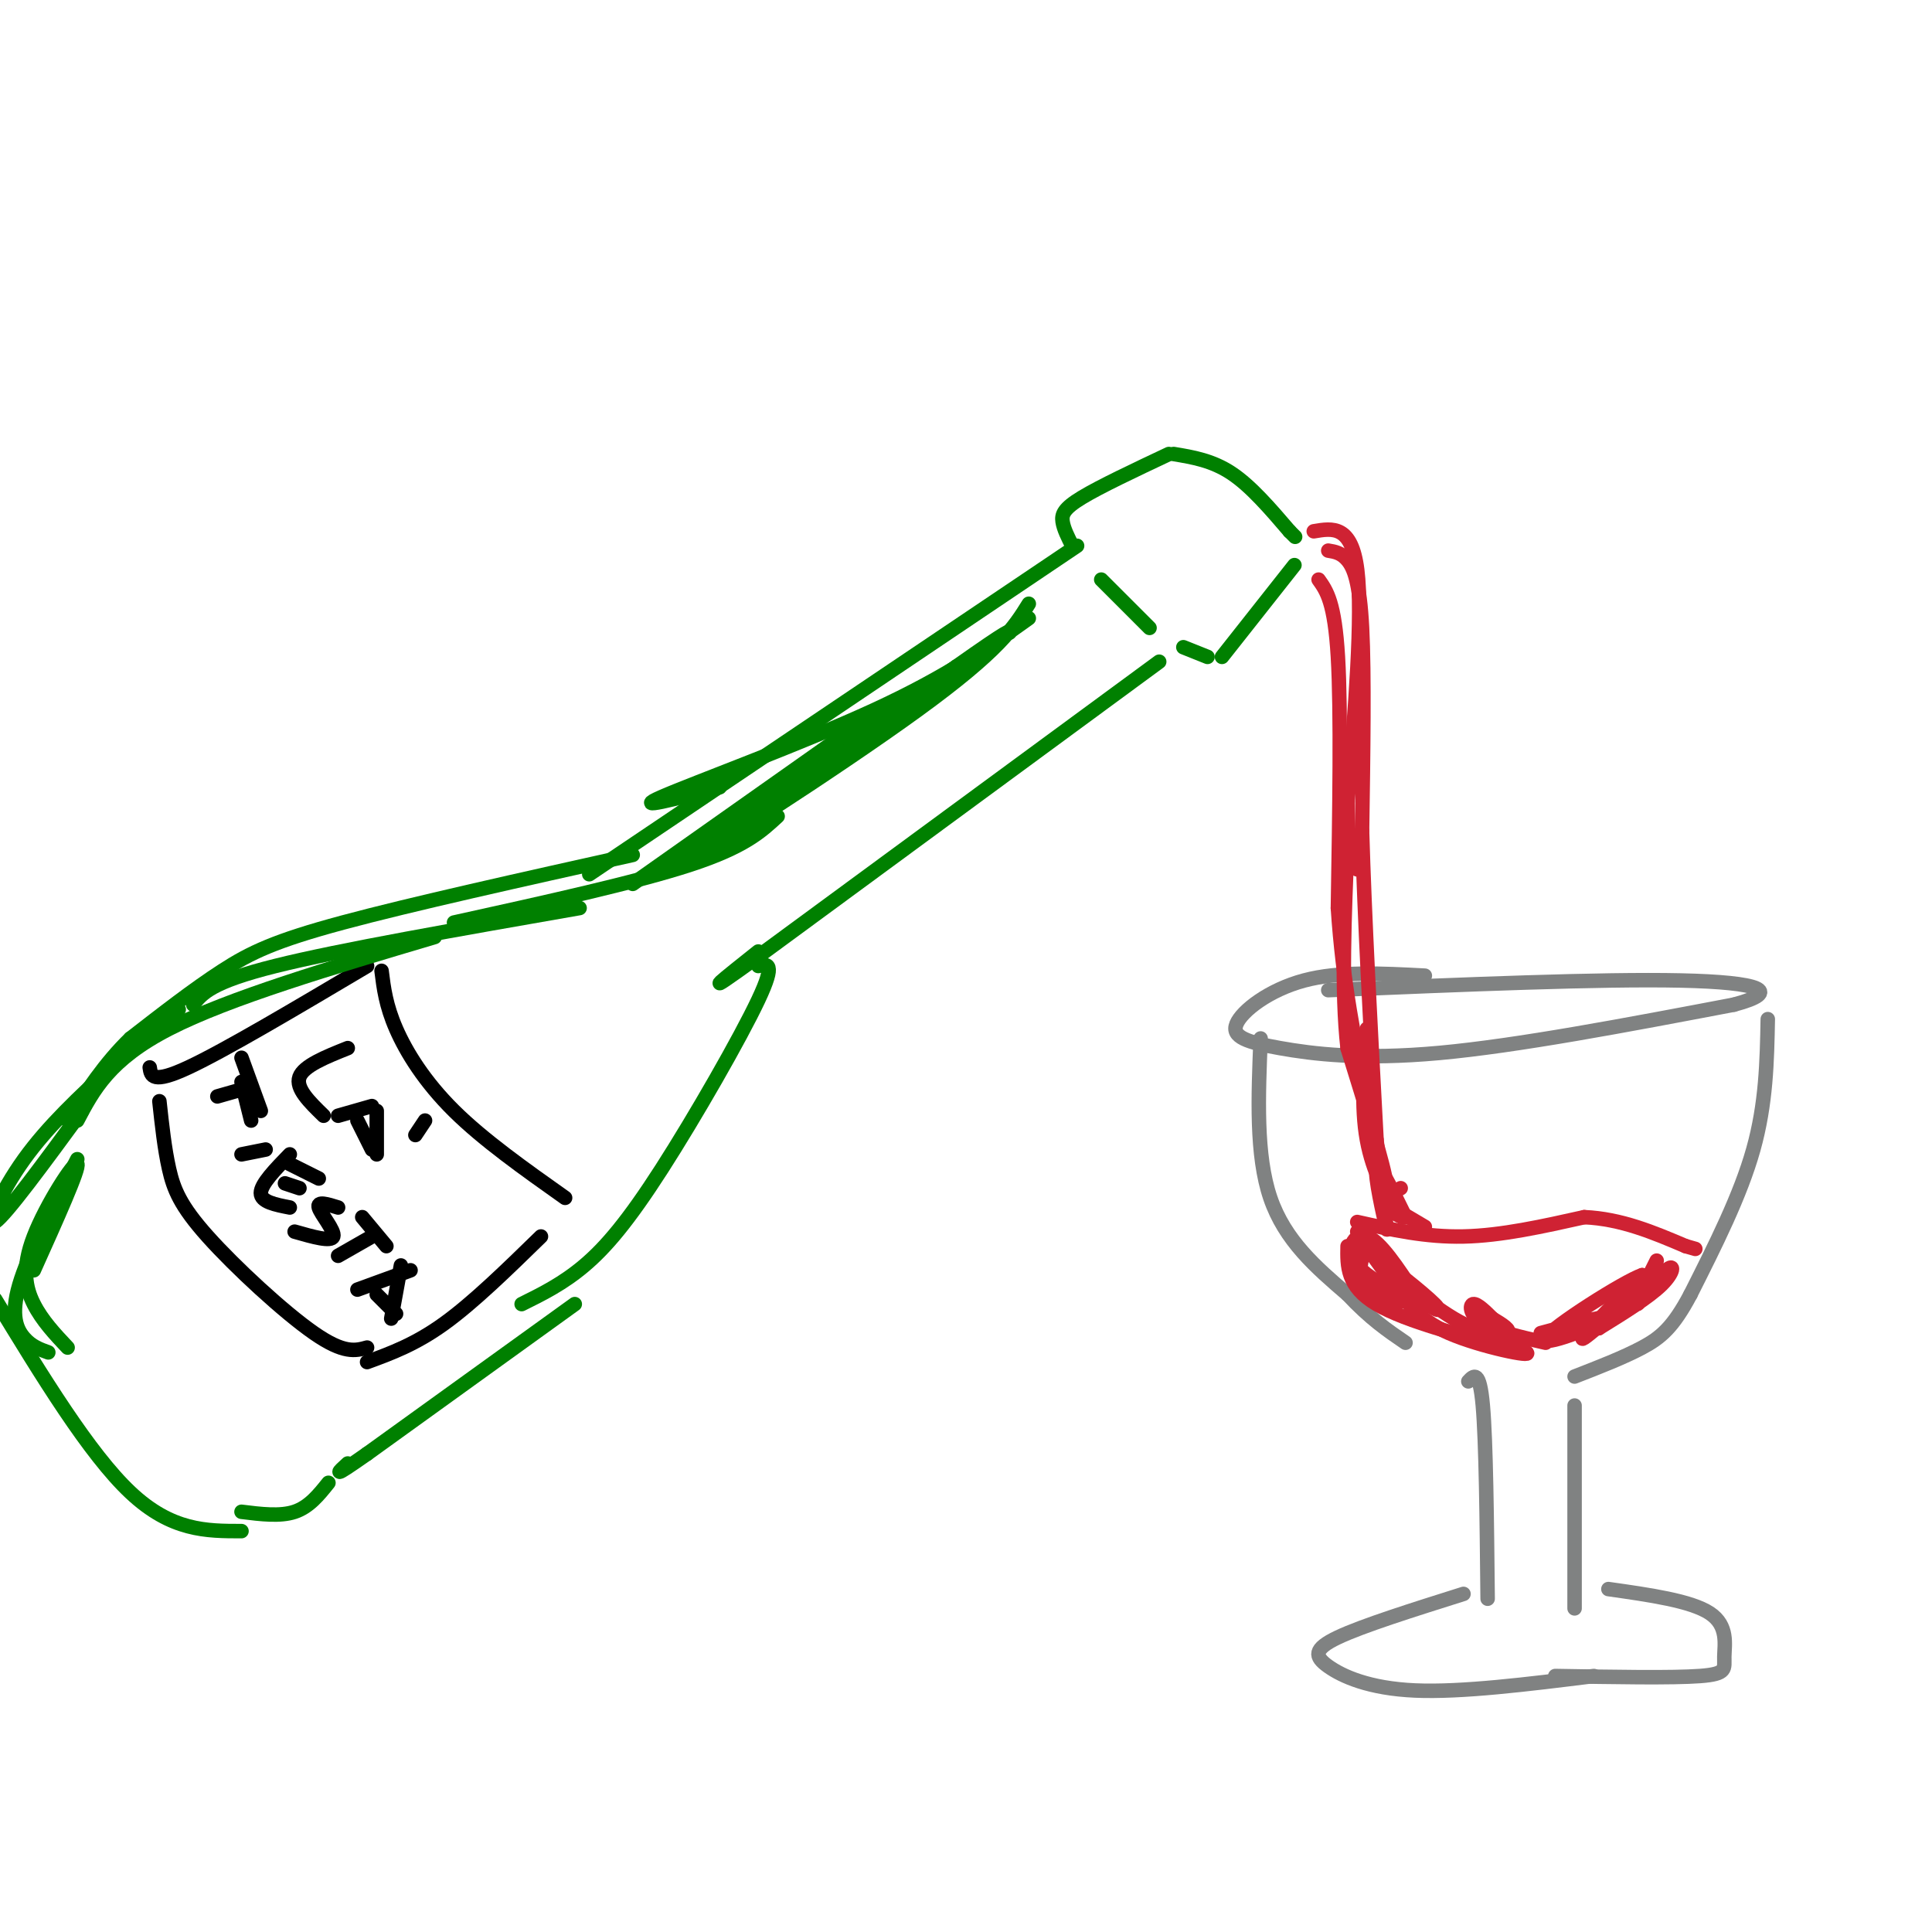 <svg viewBox='0 0 400 400' version='1.1' xmlns='http://www.w3.org/2000/svg' xmlns:xlink='http://www.w3.org/1999/xlink'><g fill='none' stroke='rgb(0,128,0)' stroke-width='3' stroke-linecap='round' stroke-linejoin='round'><path d='M223,113c0.000,0.000 -101.000,68.000 -101,68'/><path d='M222,113c-0.889,-1.756 -1.778,-3.511 -2,-5c-0.222,-1.489 0.222,-2.711 4,-5c3.778,-2.289 10.889,-5.644 18,-9'/><path d='M243,94c4.000,0.667 8.000,1.333 12,4c4.000,2.667 8.000,7.333 12,12'/><path d='M267,110c2.000,2.000 1.000,1.000 0,0'/><path d='M268,117c0.000,0.000 -15.000,19.000 -15,19'/><path d='M250,136c0.000,0.000 -5.000,-2.000 -5,-2'/><path d='M240,137c0.000,0.000 -83.000,61.000 -83,61'/><path d='M157,198c-13.833,10.000 -6.917,4.500 0,-1'/><path d='M131,177c-22.978,5.111 -45.956,10.222 -60,14c-14.044,3.778 -19.156,6.222 -25,10c-5.844,3.778 -12.422,8.889 -19,14'/><path d='M27,215c-5.333,5.167 -9.167,11.083 -13,17'/><path d='M157,200c1.863,-0.452 3.726,-0.905 0,7c-3.726,7.905 -13.042,24.167 -20,35c-6.958,10.833 -11.560,16.238 -16,20c-4.440,3.762 -8.720,5.881 -13,8'/><path d='M119,270c0.000,0.000 -43.000,31.000 -43,31'/><path d='M76,301c-7.833,5.500 -5.917,3.750 -4,2'/><path d='M68,307c-2.000,2.500 -4.000,5.000 -7,6c-3.000,1.000 -7.000,0.500 -11,0'/><path d='M50,317c-7.250,0.000 -14.500,0.000 -23,-8c-8.500,-8.000 -18.250,-24.000 -28,-40'/><path d='M17,230c-7.867,10.733 -15.733,21.467 -18,23c-2.267,1.533 1.067,-6.133 6,-13c4.933,-6.867 11.467,-12.933 18,-19'/><path d='M23,221c5.333,-5.167 9.667,-8.583 14,-12'/></g>
<g fill='none' stroke='rgb(128,130,130)' stroke-width='3' stroke-linecap='round' stroke-linejoin='round'><path d='M295,202c-8.874,-0.469 -17.748,-0.938 -25,1c-7.252,1.938 -12.882,6.282 -14,9c-1.118,2.718 2.276,3.809 9,5c6.724,1.191 16.778,2.483 33,1c16.222,-1.483 38.611,-5.742 61,-10'/><path d='M359,208c10.289,-2.756 5.511,-4.644 -11,-5c-16.511,-0.356 -44.756,0.822 -73,2'/><path d='M261,215c-0.500,12.083 -1.000,24.167 2,33c3.000,8.833 9.500,14.417 16,20'/><path d='M279,268c4.667,5.000 8.333,7.500 12,10'/><path d='M366,211c-0.167,8.750 -0.333,17.500 -3,27c-2.667,9.500 -7.833,19.750 -13,30'/><path d='M350,268c-3.622,6.844 -6.178,8.956 -10,11c-3.822,2.044 -8.911,4.022 -14,6'/><path d='M304,286c1.167,-1.250 2.333,-2.500 3,5c0.667,7.500 0.833,23.750 1,40'/><path d='M326,291c0.000,0.000 0.000,42.000 0,42'/><path d='M303,330c-10.446,3.292 -20.893,6.583 -26,9c-5.107,2.417 -4.875,3.958 -2,6c2.875,2.042 8.393,4.583 18,5c9.607,0.417 23.304,-1.292 37,-3'/><path d='M333,329c8.565,1.214 17.131,2.429 21,5c3.869,2.571 3.042,6.500 3,9c-0.042,2.500 0.702,3.571 -5,4c-5.702,0.429 -17.851,0.214 -30,0'/></g>
<g fill='none' stroke='rgb(207,34,51)' stroke-width='3' stroke-linecap='round' stroke-linejoin='round'><path d='M281,253c7.083,1.583 14.167,3.167 22,3c7.833,-0.167 16.417,-2.083 25,-4'/><path d='M328,252c7.667,0.333 14.333,3.167 21,6'/><path d='M349,258c3.500,1.000 1.750,0.500 0,0'/><path d='M279,258c-0.083,4.167 -0.167,8.333 6,12c6.167,3.667 18.583,6.833 31,10'/><path d='M316,280c1.756,1.111 -9.356,-1.111 -16,-4c-6.644,-2.889 -8.822,-6.444 -11,-10'/><path d='M289,266c-3.167,-3.500 -5.583,-7.250 -8,-11'/><path d='M283,257c-1.209,3.855 -2.418,7.710 0,10c2.418,2.290 8.463,3.016 8,2c-0.463,-1.016 -7.432,-3.774 -10,-7c-2.568,-3.226 -0.734,-6.922 2,-6c2.734,0.922 6.367,6.461 10,12'/><path d='M293,268c3.238,2.958 6.332,4.353 4,2c-2.332,-2.353 -10.089,-8.456 -10,-8c0.089,0.456 8.024,7.469 14,11c5.976,3.531 9.993,3.580 11,3c1.007,-0.580 -0.997,-1.790 -3,-3'/><path d='M309,273c-1.333,-1.333 -3.167,-3.167 -4,-3c-0.833,0.167 -0.667,2.333 2,4c2.667,1.667 7.833,2.833 13,4'/><path d='M343,261c-2.321,4.631 -4.643,9.262 -4,9c0.643,-0.262 4.250,-5.417 6,-7c1.750,-1.583 1.643,0.405 -1,3c-2.643,2.595 -7.821,5.798 -13,9'/><path d='M331,275c1.452,-1.738 11.583,-10.583 11,-10c-0.583,0.583 -11.881,10.595 -14,12c-2.119,1.405 4.940,-5.798 12,-13'/><path d='M340,264c-3.607,1.202 -18.625,10.708 -20,13c-1.375,2.292 10.893,-2.631 13,-4c2.107,-1.369 -5.946,0.815 -14,3'/><path d='M272,110c3.917,-0.667 7.833,-1.333 9,8c1.167,9.333 -0.417,28.667 -2,48'/><path d='M279,166c0.000,10.333 1.000,12.167 2,14'/><path d='M273,120c1.667,2.333 3.333,4.667 4,16c0.667,11.333 0.333,31.667 0,52'/><path d='M277,188c1.000,15.333 3.500,27.667 6,40'/><path d='M283,213c-0.622,8.089 -1.244,16.178 0,23c1.244,6.822 4.356,12.378 4,9c-0.356,-3.378 -4.178,-15.689 -8,-28'/><path d='M279,217c-1.333,-11.833 -0.667,-27.417 0,-43'/><path d='M275,114c1.356,0.222 2.711,0.444 4,2c1.289,1.556 2.511,4.444 3,14c0.489,9.556 0.244,25.778 0,42'/><path d='M282,172c0.500,17.667 1.750,40.833 3,64'/><path d='M285,236c1.333,12.333 3.167,11.167 5,10'/><path d='M286,248c0.778,4.089 1.556,8.178 1,6c-0.556,-2.178 -2.444,-10.622 -2,-12c0.444,-1.378 3.222,4.311 6,10'/><path d='M291,252c-0.578,0.667 -5.022,-2.667 -5,-3c0.022,-0.333 4.511,2.333 9,5'/></g>
<g fill='none' stroke='rgb(0,0,0)' stroke-width='3' stroke-linecap='round' stroke-linejoin='round'><path d='M79,201c0.444,3.578 0.889,7.156 3,12c2.111,4.844 5.889,10.956 12,17c6.111,6.044 14.556,12.022 23,18'/><path d='M76,200c-14.750,8.750 -29.500,17.500 -37,21c-7.500,3.500 -7.750,1.750 -8,0'/><path d='M33,228c0.530,4.911 1.060,9.821 2,14c0.940,4.179 2.292,7.625 8,14c5.708,6.375 15.774,15.679 22,20c6.226,4.321 8.613,3.661 11,3'/><path d='M112,256c-7.000,6.833 -14.000,13.667 -20,18c-6.000,4.333 -11.000,6.167 -16,8'/><path d='M72,217c-4.583,1.833 -9.167,3.667 -10,6c-0.833,2.333 2.083,5.167 5,8'/><path d='M77,229c0.000,0.000 -7.000,2.000 -7,2'/><path d='M78,230c0.000,0.000 0.000,9.000 0,9'/><path d='M74,232c0.000,0.000 3.000,6.000 3,6'/><path d='M88,232c0.000,0.000 -2.000,3.000 -2,3'/><path d='M52,225c0.000,0.000 -7.000,2.000 -7,2'/><path d='M50,219c0.000,0.000 4.000,11.000 4,11'/><path d='M50,224c0.000,0.000 2.000,8.000 2,8'/><path d='M55,238c0.000,0.000 -5.000,1.000 -5,1'/><path d='M60,239c-3.000,3.083 -6.000,6.167 -6,8c0.000,1.833 3.000,2.417 6,3'/><path d='M59,245c0.000,0.000 3.000,1.000 3,1'/><path d='M60,241c0.000,0.000 6.000,3.000 6,3'/><path d='M70,250c-2.200,-0.689 -4.400,-1.378 -4,0c0.400,1.378 3.400,4.822 3,6c-0.400,1.178 -4.200,0.089 -8,-1'/><path d='M77,256c0.000,0.000 -7.000,4.000 -7,4'/><path d='M75,252c0.000,0.000 5.000,6.000 5,6'/><path d='M85,263c0.000,0.000 -11.000,4.000 -11,4'/><path d='M83,262c0.000,0.000 -2.000,11.000 -2,11'/><path d='M78,268c0.000,0.000 4.000,4.000 4,4'/></g>
<g fill='none' stroke='rgb(0,128,0)' stroke-width='3' stroke-linecap='round' stroke-linejoin='round'><path d='M228,120c0.000,0.000 10.000,10.000 10,10'/><path d='M16,232c3.333,-6.333 6.667,-12.667 19,-19c12.333,-6.333 33.667,-12.667 55,-19'/><path d='M40,208c1.833,-2.333 3.667,-4.667 17,-8c13.333,-3.333 38.167,-7.667 63,-12'/><path d='M94,191c18.917,-4.167 37.833,-8.333 49,-12c11.167,-3.667 14.583,-6.833 18,-10'/><path d='M213,128c-8.356,5.978 -16.711,11.956 -32,19c-15.289,7.044 -37.511,15.156 -44,18c-6.489,2.844 2.756,0.422 12,-2'/><path d='M213,125c-3.000,4.822 -6.000,9.644 -23,22c-17.000,12.356 -48.000,32.244 -49,32c-1.000,-0.244 28.000,-20.622 57,-41'/><path d='M198,138c11.333,-8.000 11.167,-7.500 11,-7'/><path d='M182,147c0.000,0.000 -51.000,36.000 -51,36'/><path d='M16,240c-5.067,9.822 -10.133,19.644 -12,26c-1.867,6.356 -0.533,9.244 1,11c1.533,1.756 3.267,2.378 5,3'/><path d='M7,263c4.780,-10.631 9.560,-21.262 9,-22c-0.560,-0.738 -6.458,8.417 -9,15c-2.542,6.583 -1.726,10.595 0,14c1.726,3.405 4.363,6.202 7,9'/></g>
</svg>